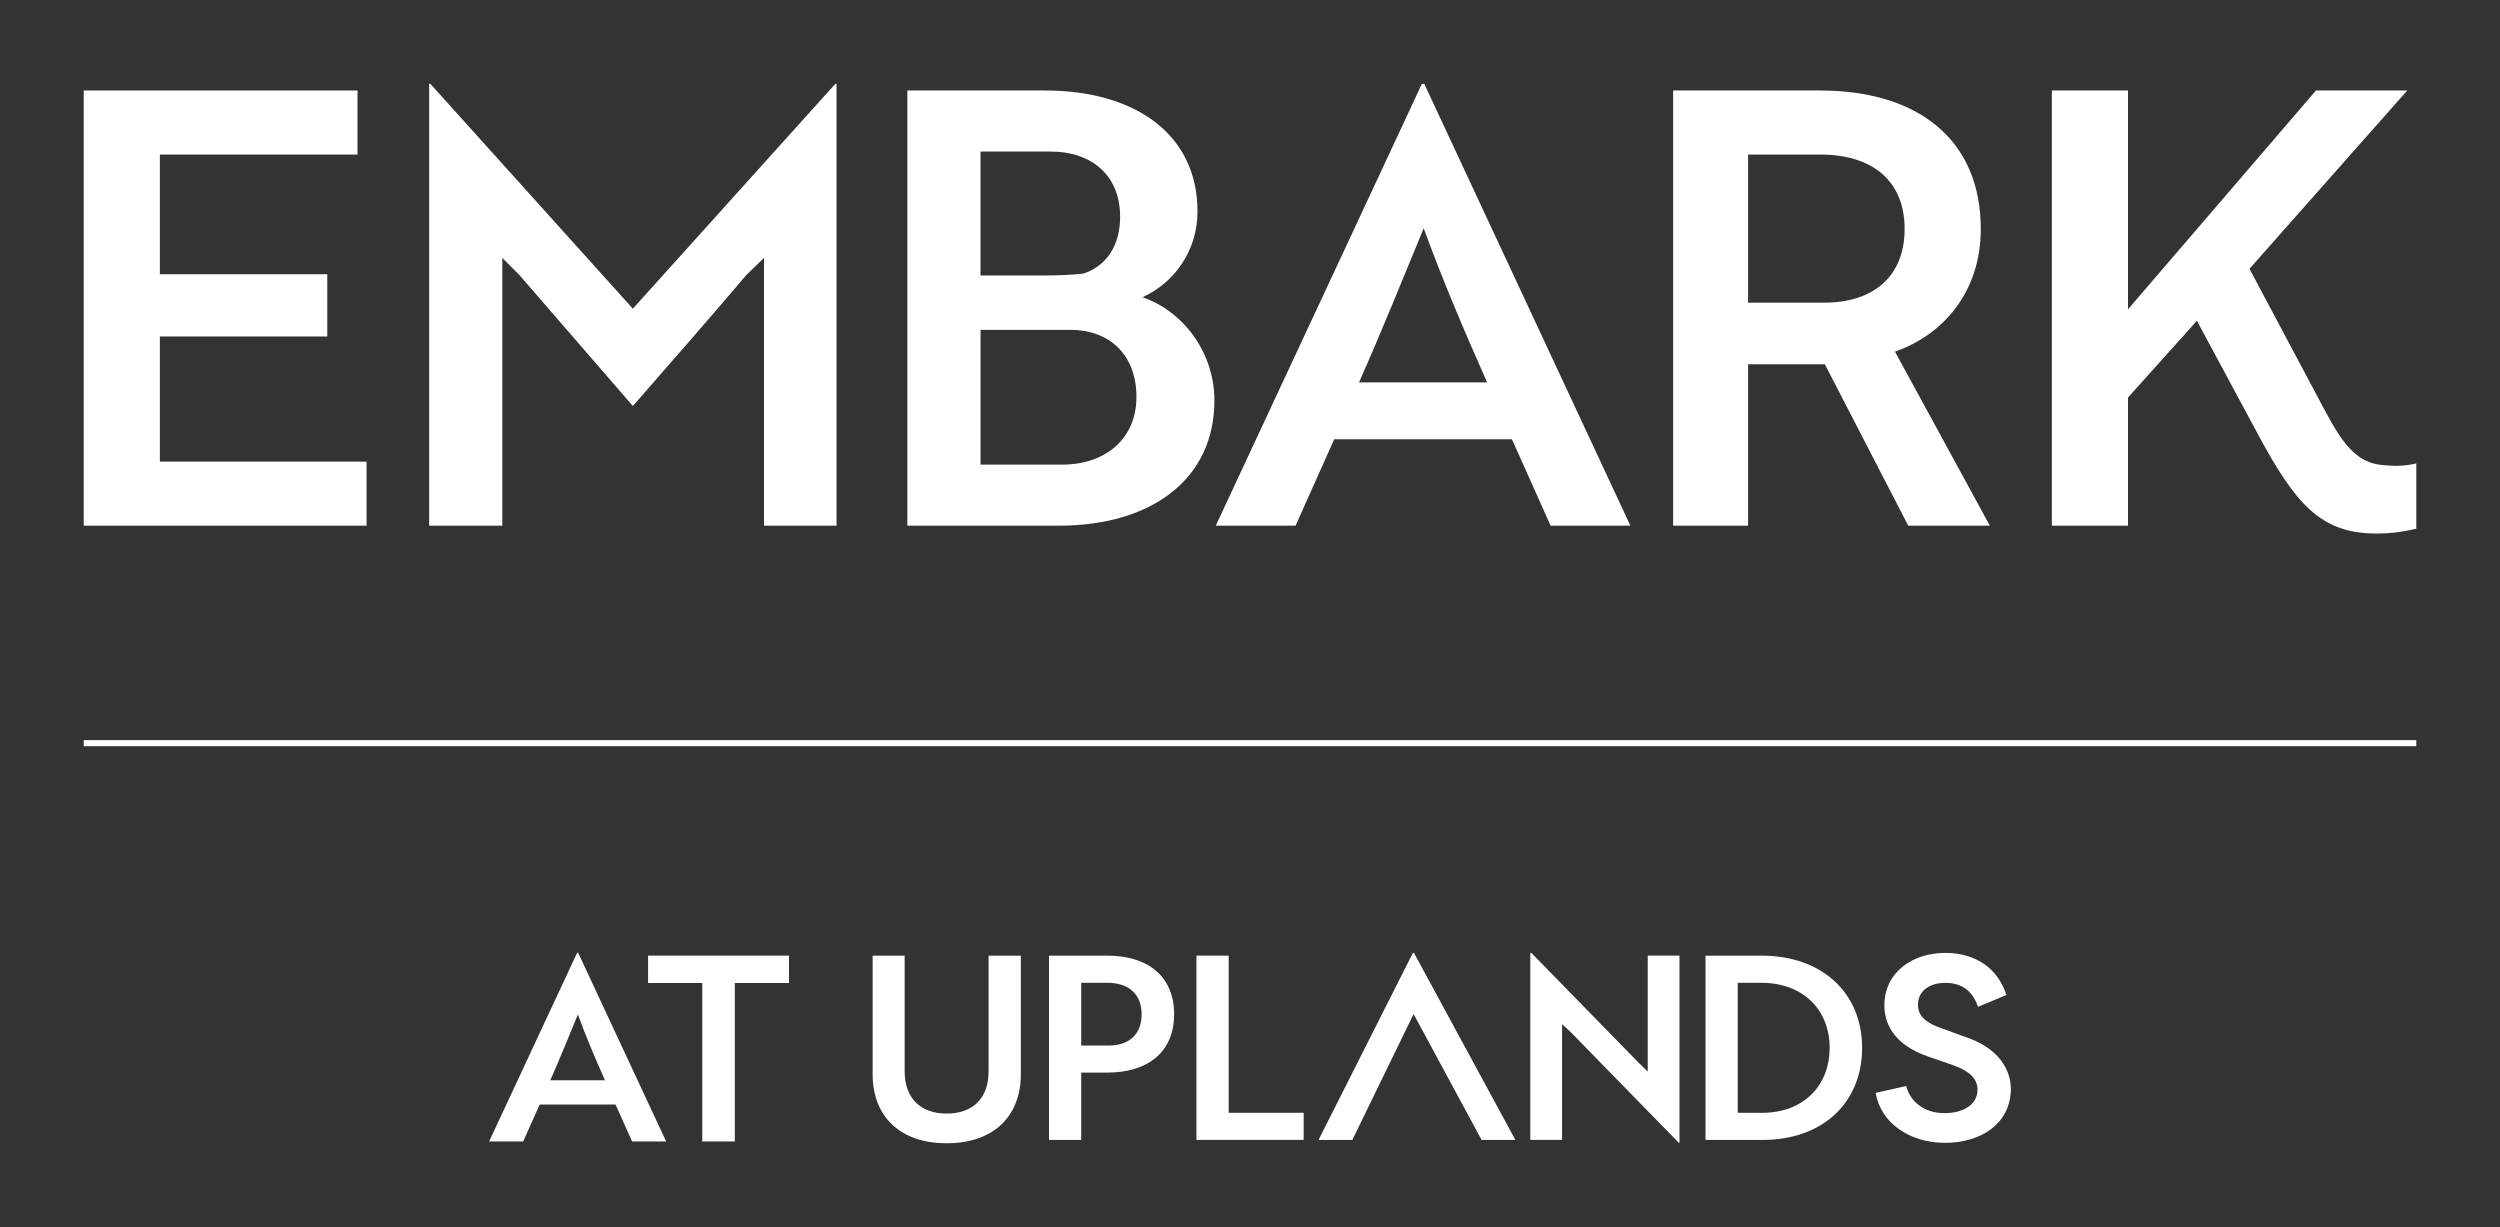 <?xml version="1.0" encoding="UTF-8"?><svg id="a" xmlns="http://www.w3.org/2000/svg" viewBox="0 0 500 245.422"><rect x="0" y="0" width="500" height="245.422" fill="#333333" stroke="none"/><defs><style>.b{fill:#fff;}</style></defs><polygon class="b" points="16.741 18.099 16.741 105.136 73.315 105.136 73.315 92.322 31.971 92.322 31.971 67.299 65.457 67.299 65.457 54.848 31.971 54.848 31.971 30.913 71.501 30.913 71.501 18.099 16.741 18.099"/><path class="b" d="M103.844,54.968l-3.384-3.384v53.551h-14.628V16.769h.242l40.496,44.969,40.495-44.969h.242v88.366h-14.506v-53.551l-3.505,3.384c-7.494,8.825-15.111,17.529-22.726,26.232l-22.727-26.232Z"/><path class="b" d="M242.883,80.112c0,15.715-12.571,25.023-31.067,25.023h-30.342V18.099h27.562c17.769,0,30.463,8.583,30.463,24.177,0,7.857-4.594,14.264-11.001,17.165,8.1,2.781,14.385,11,14.385,20.671M209.277,55.09c2.539,0,5.077-.121,7.374-.363,4.472-1.451,7.374-5.44,7.374-11.364,0-8.099-5.439-13.055-14.022-13.055h-13.902v24.781h13.175ZM196.102,92.926h16.319c8.703,0,14.869-5.198,14.869-13.539,0-8.583-5.56-13.417-13.175-13.417h-18.012v26.956Z"/><path class="b" d="M284.375,16.77h.481l41.222,88.366h-15.954l-7.739-17.287h-35.539l-7.737,17.287h-15.957l41.222-88.366ZM297.429,76.486c-4.954-11.12-9.065-20.913-12.691-30.826-3.749,9.067-8.22,20.188-12.935,30.826h25.627Z"/><path class="b" d="M364.001,18.099c19.704,0,32.156,9.912,32.156,27.683,0,12.814-7.736,21.275-17.166,24.539l18.978,34.814h-16.32l-16.682-32.276h-15.35v32.276h-14.991V18.099h29.375ZM349.617,30.913v29.617h15.231c9.79,0,16.077-5.199,16.077-14.748,0-9.671-6.529-14.869-16.803-14.869h-14.505Z"/><path class="b" d="M425.599,61.859l37.594-43.76h18.255l-31.55,35.661,13.054,24.539c4.594,8.582,7.255,14.505,14.145,14.748,2.174.241,4.11.121,6.164-.364v13.056c-2.054.483-4.594.967-7.979.967-11.121,0-16.198-5.802-23.935-20.308l-11.967-22.243-13.78,15.353v25.626h-15.233V18.099h15.233v43.76Z"/><rect class="b" x="16.741" y="148.027" width="466.519" height="1.214"/><path class="b" d="M204.164,214.835c0,8.5-5.529,13.818-14.84,13.818-9.268,0-14.797-5.318-14.797-13.818v-23.708h6.403v23.139c0,5.319,3.118,8.447,8.394,8.447,5.318,0,8.394-3.117,8.394-8.447v-23.139h6.446v23.708Z"/><path class="b" d="M216.244,214.53v13.46h-6.446v-36.862h11.67c8.194,0,13.355,4.202,13.355,11.723,0,7.478-5.172,11.669-13.355,11.669h-5.224v.011ZM216.244,196.562v12.543h5.529c3.991,0,6.551-2.201,6.551-6.245,0-4.097-2.665-6.298-6.804-6.298h-5.277Z"/><polygon class="b" points="239.287 227.99 239.287 191.127 245.734 191.127 245.734 222.555 260.732 222.555 260.732 227.979 239.287 227.979 239.287 227.99"/><polygon class="b" points="270.462 227.99 263.702 227.99 282.585 190.569 282.786 190.569 303.079 227.99 296.319 227.99 282.721 202.808 270.462 227.99"/><path class="b" d="M335.751,228.548l-21.548-22.064c-.56-.517-1.179-1.127-1.791-1.643v23.138h-6.352v-37.41h.201l21.496,22.012,1.791,1.738v-23.192h6.35v37.42h-.147Z"/><path class="b" d="M341.101,227.99v-36.862h11.205c12.185,0,20.117,7.52,20.117,18.431,0,10.953-7.836,18.431-19.968,18.431h-11.354ZM347.546,196.562v26.003h4.866c8.237,0,13.514-5.371,13.514-13.007,0-7.572-5.277-12.996-13.672-12.996h-4.708Z"/><path class="b" d="M381.249,217.205c.788,3.159,3.633,5.424,7.624,5.424,3.845,0,6.635-1.738,6.635-4.687,0-2.159-1.579-3.738-4.845-4.897l-4.739-1.632c-7.73-2.58-9.047-7.257-9.047-10.364,0-6.477,5.477-10.469,12.207-10.469,6.16,0,10.521,3.212,12.205,8.415l-5.687,2.37c-1.263-3.739-3.844-4.792-6.529-4.792-3.002,0-5.477,1.474-5.477,4.371,0,1.264.369,3.159,4.371,4.581l4.739,1.738c7.162,2.265,9.417,6.793,9.468,10.416,0,7.098-6.056,10.89-13.156,10.89-7.202,0-12.889-4.055-13.89-9.995l6.119-1.369Z"/><path class="b" d="M115.424,190.561h.206l17.6,37.729h-6.813l-3.303-7.381h-15.175l-3.303,7.381h-6.813l17.6-37.729ZM120.997,216.058c-2.115-4.749-3.87-8.929-5.419-13.161-1.601,3.87-3.509,8.618-5.523,13.161h10.941Z"/><polygon class="b" points="146.961 196.599 146.961 228.29 140.456 228.29 140.456 196.599 129.619 196.599 129.619 191.127 157.8 191.127 157.8 196.599 146.961 196.599"/></svg>